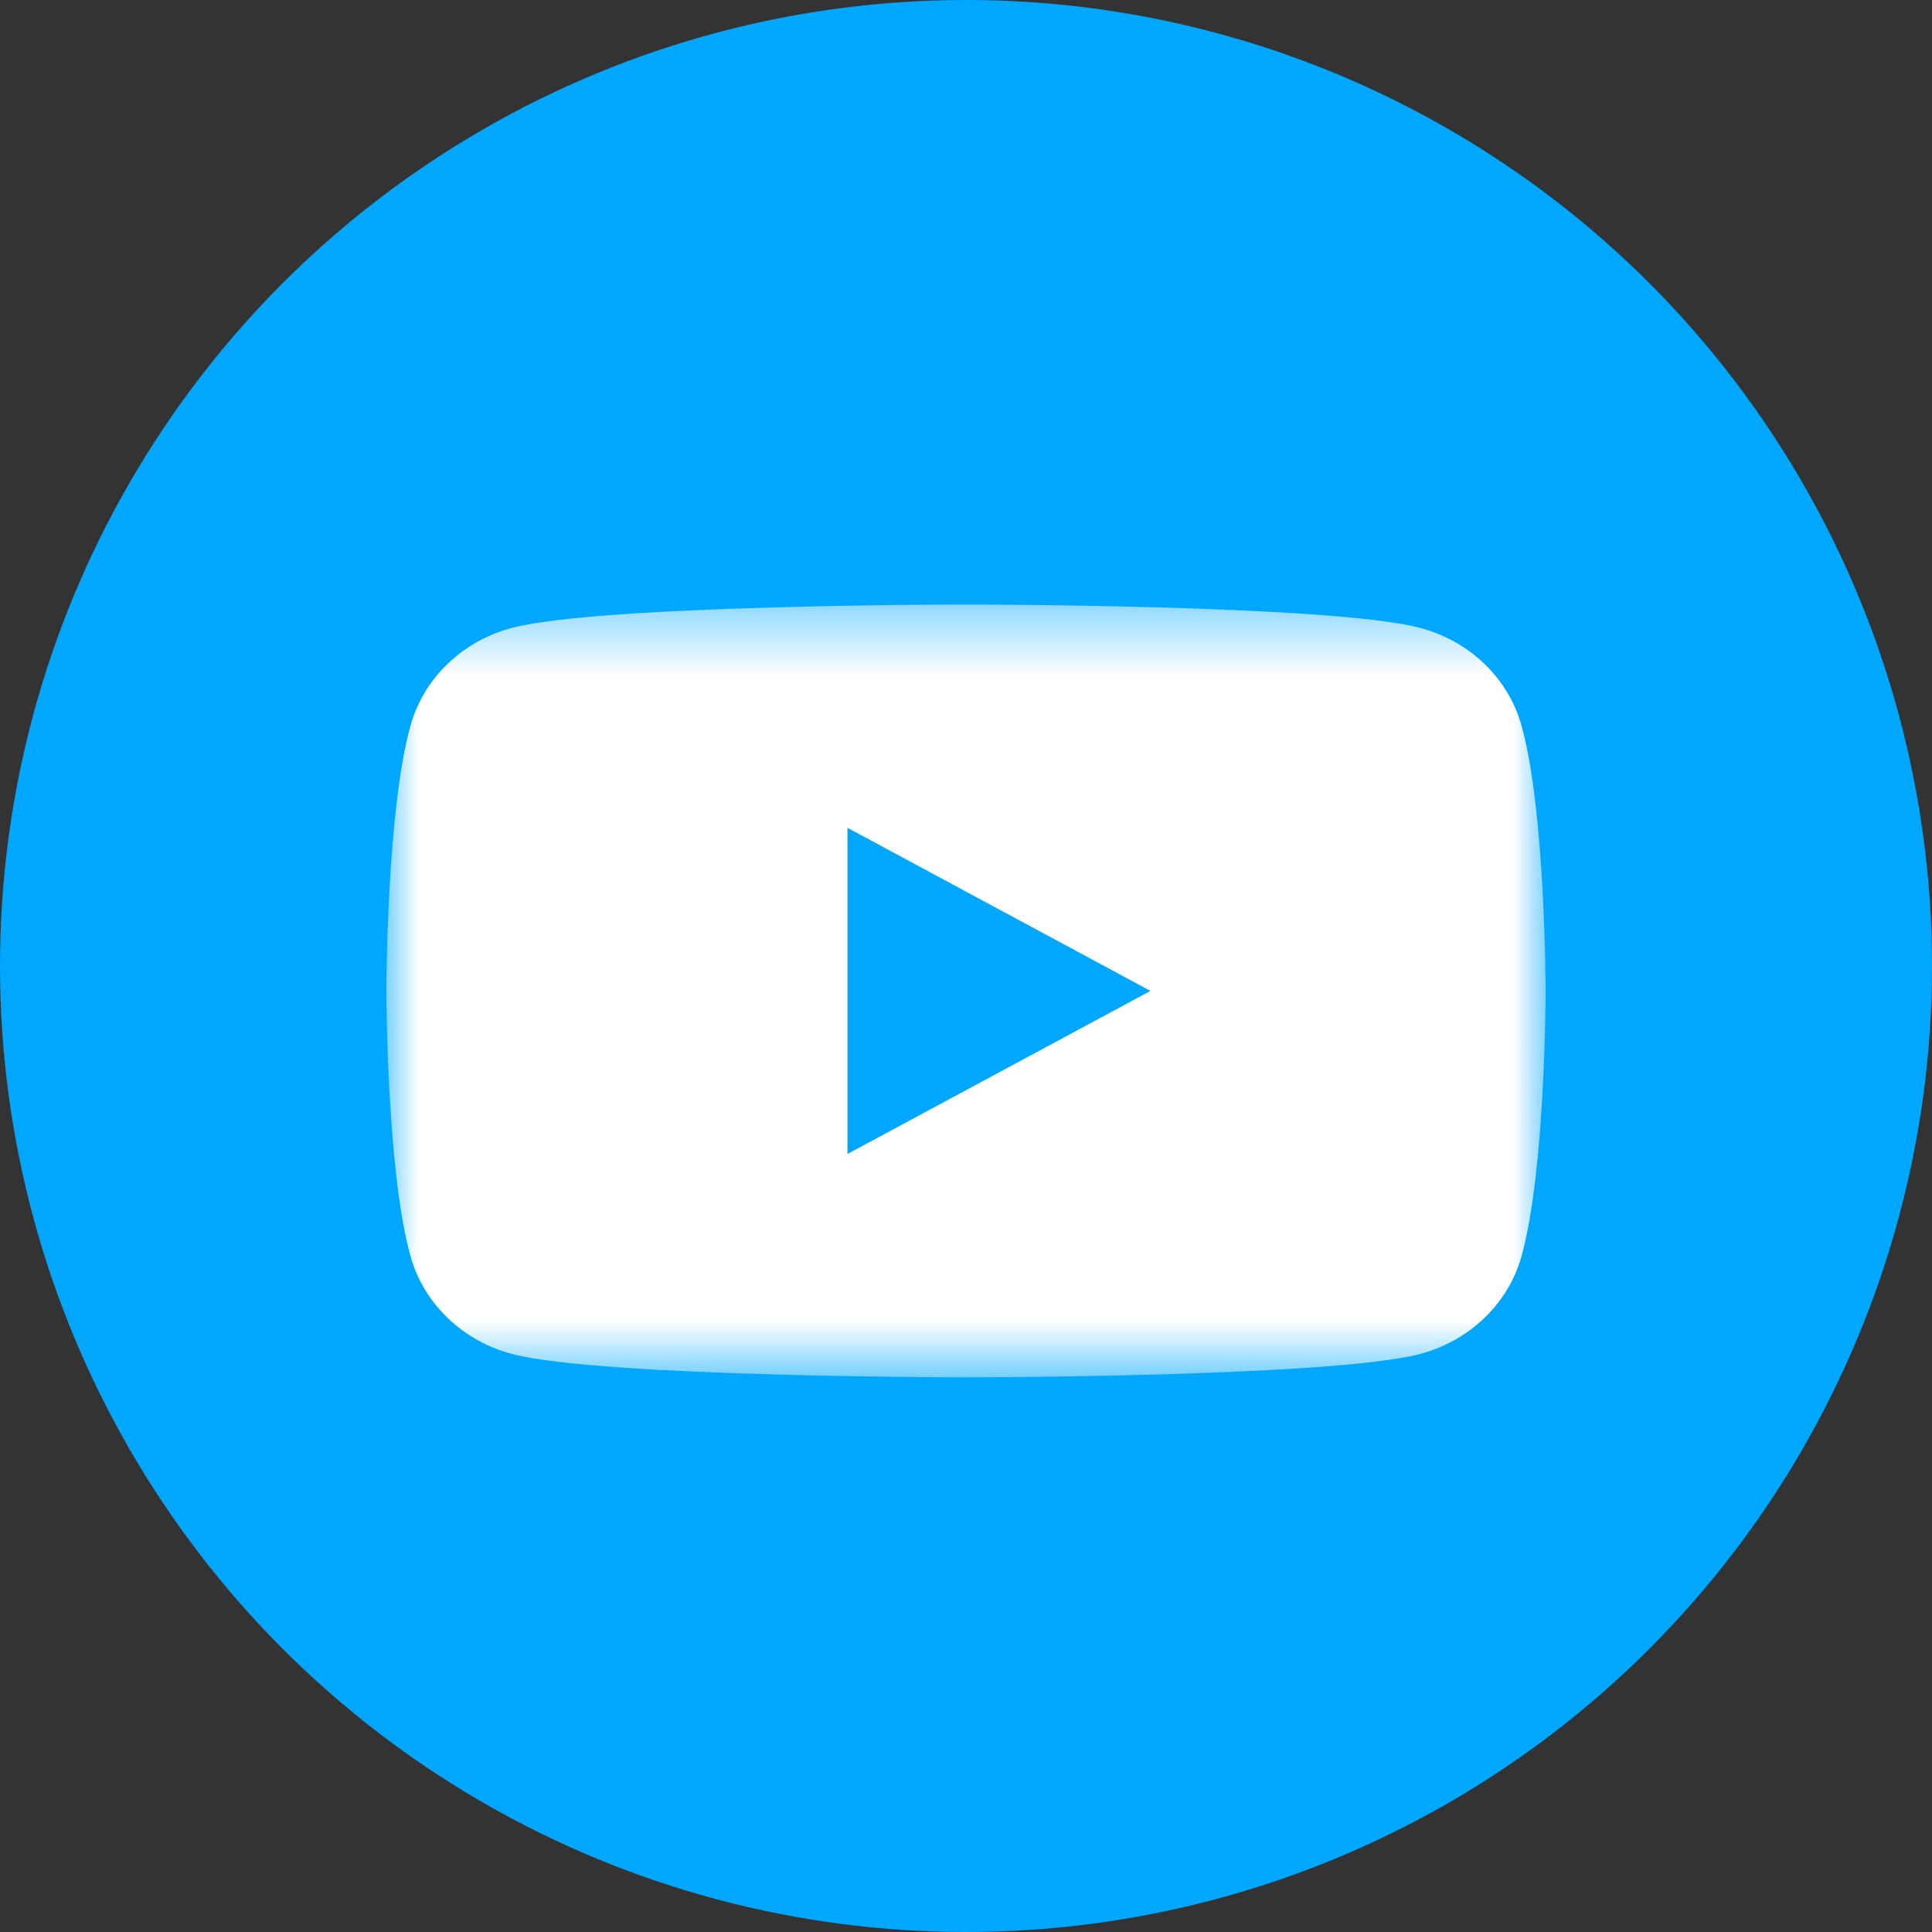 <svg width="30" height="30" viewBox="0 0 30 30" fill="none" xmlns="http://www.w3.org/2000/svg">
<rect x="0" y="0" width="30" height="30" fill="#333333" stroke="none"/>
<circle cx="15" cy="15" r="15" fill="#00A7FF"/>
<mask id="mask0" mask-type="alpha" maskUnits="userSpaceOnUse" x="6" y="9" width="18" height="13">
<path fill-rule="evenodd" clip-rule="evenodd" d="M6 9.387H24V21.387H6V9.387Z" fill="white"/>
</mask>
<g mask="url(#mask0)">
<path fill-rule="evenodd" clip-rule="evenodd" d="M13.159 17.919V12.854L17.864 15.387L13.159 17.919ZM23.624 11.261C23.417 10.523 22.807 9.942 22.032 9.745C20.629 9.387 15 9.387 15 9.387C15 9.387 9.371 9.387 7.968 9.745C7.193 9.942 6.583 10.523 6.376 11.261C6 12.597 6 15.387 6 15.387C6 15.387 6 18.176 6.376 19.513C6.583 20.25 7.193 20.831 7.968 21.029C9.371 21.387 15 21.387 15 21.387C15 21.387 20.629 21.387 22.032 21.029C22.807 20.831 23.417 20.25 23.624 19.513C24 18.176 24 15.387 24 15.387C24 15.387 24 12.597 23.624 11.261V11.261Z" fill="white"/>
</g>
</svg>
